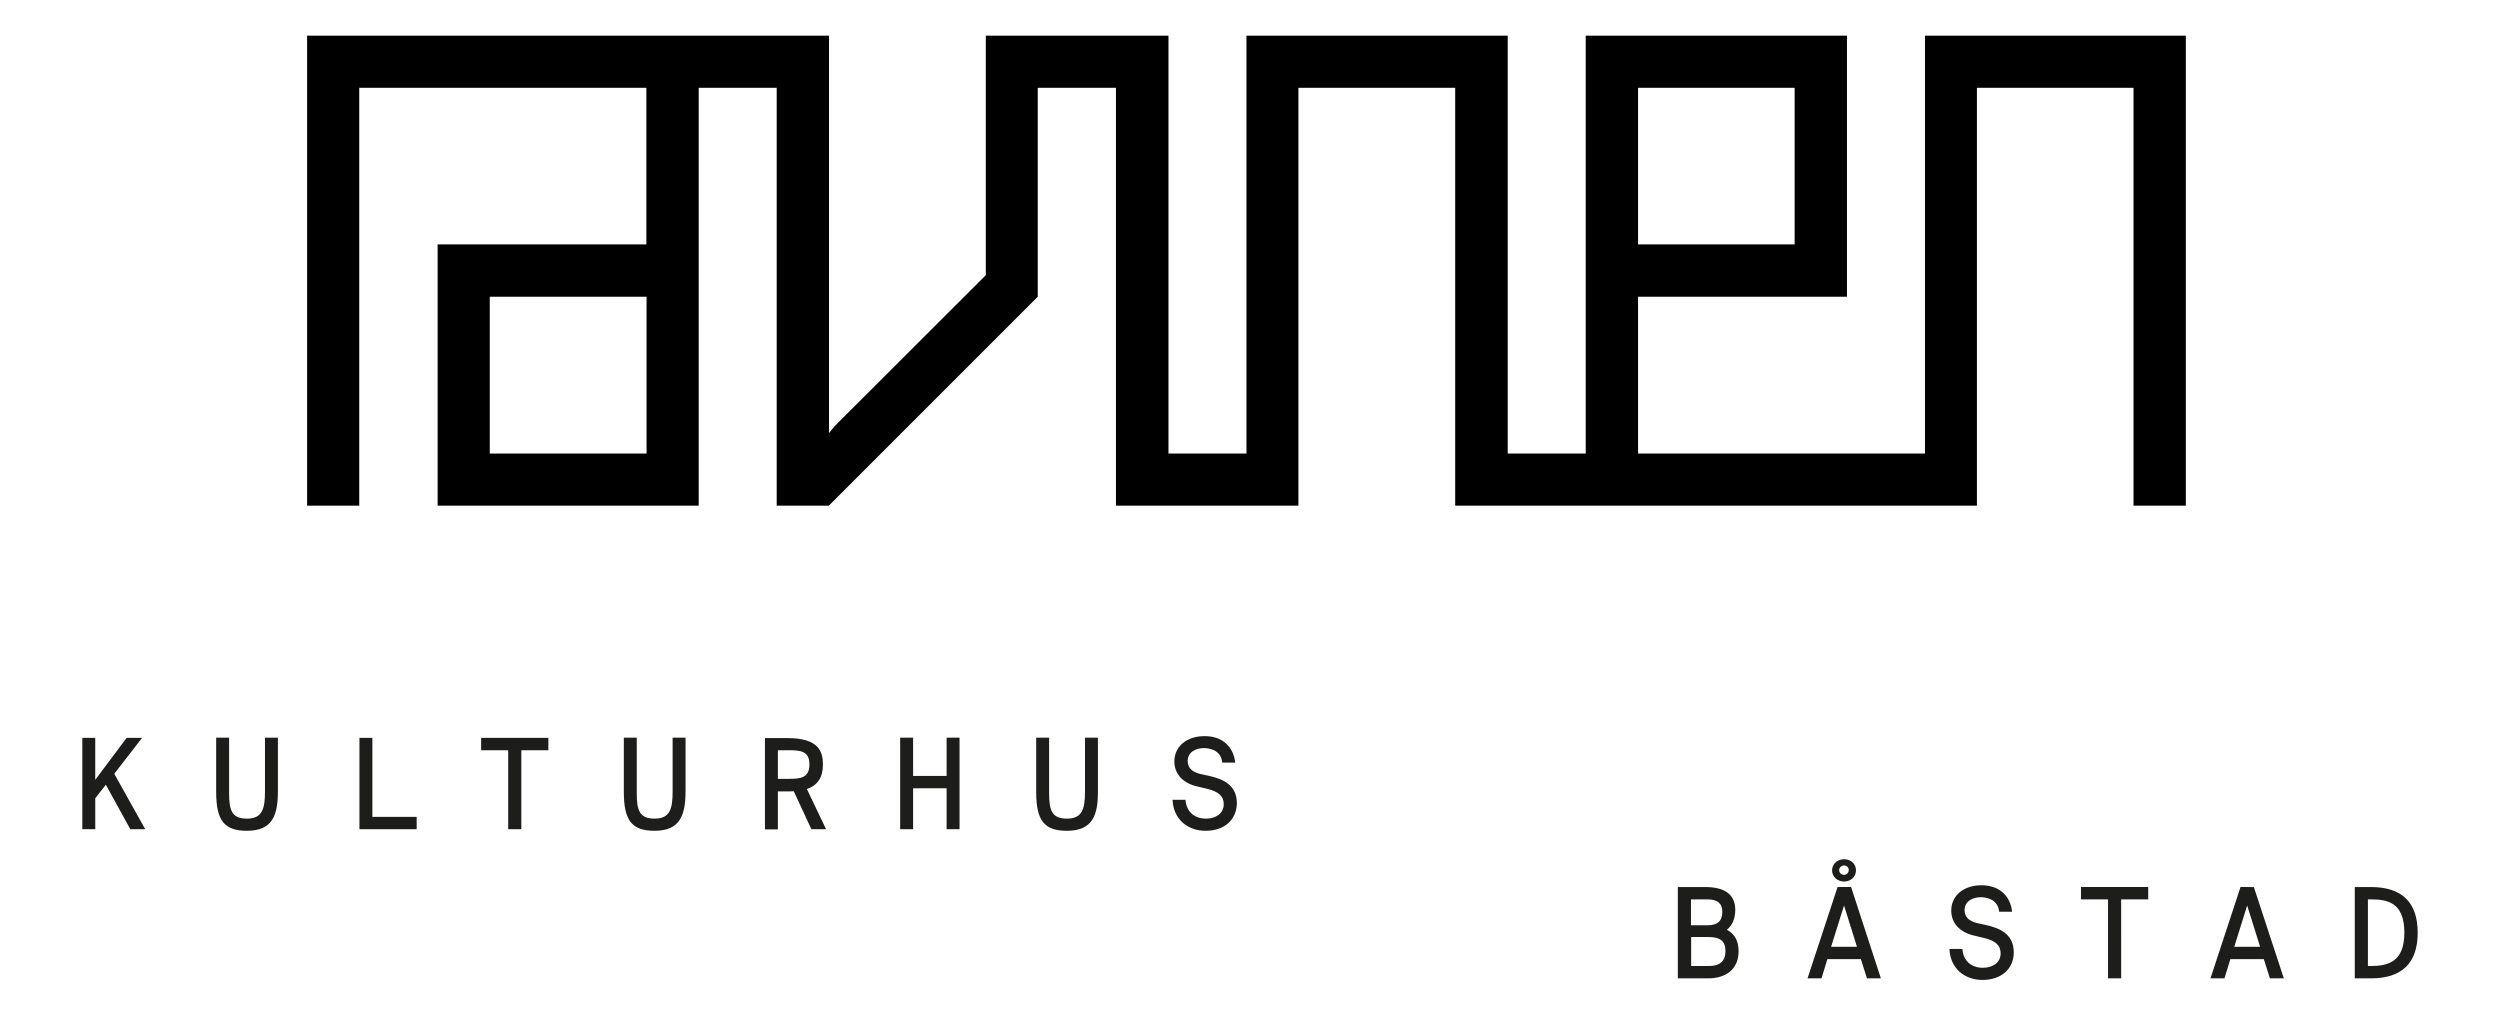 <?xml version="1.0" encoding="utf-8"?>
<!-- Generator: Adobe Illustrator 27.0.1, SVG Export Plug-In . SVG Version: 6.00 Build 0)  -->
<svg version="1.1" id="Lager_1" xmlns="http://www.w3.org/2000/svg" xmlns:xlink="http://www.w3.org/1999/xlink" x="0px" y="0px"
	 viewBox="0 0 127.56 51.82" style="enable-background:new 0 0 127.56 51.82;" xml:space="preserve">
<style type="text/css">
	.st0{fill:#1D1D1B;}
</style>
<g>
	<path d="M98.22,1.82v21.32H83.58v-8h10.66V1.82H80.91v21.32h-3.98V1.82H63.6v21.32h-3.98V1.82H50.3v12.22c0,0-7.52,7.51-7.6,7.59
		c-0.19,0.19-0.4,0.47-0.4,0.47s0-0.12,0-0.2V1.82l-26.63,0V25.8h2.66V4.48h14.65v7.99H22.33V25.8h13.32l0-21.32h3.98l0,21.32h2.66
		l10.66-10.66V4.48h3.99V25.8h9.31V4.48h8V25.8h26.62l0-21.32h7.99V25.8h2.67V1.82H98.22z M83.58,4.48h7.99v7.99h-7.99V4.48z
		 M32.99,23.14L32.99,23.14h-8v-8h8V23.14z"/>
	<path class="st0" d="M94.09,44.16c-0.12,0-0.25,0.1-0.25,0.24c0,0.14,0.13,0.24,0.25,0.24c0.13,0,0.24-0.11,0.24-0.24
		C94.34,44.27,94.23,44.16,94.09,44.16 M94.09,44.98c-0.34,0-0.61-0.25-0.61-0.57c0-0.32,0.27-0.57,0.61-0.57
		c0.35,0,0.61,0.24,0.61,0.57C94.7,44.73,94.44,44.98,94.09,44.98 M86.28,47.21h0.85c0.51,0,0.75-0.22,0.75-0.7
		c0-0.41-0.25-0.62-0.75-0.62h-0.85V47.21z M93.43,48.31h1.32l-0.66-2.11L93.43,48.31z M114,48.31h1.32l-0.66-2.11L114,48.31z
		 M86.28,49.29h0.92c0.56,0,0.84-0.26,0.84-0.76c0-0.51-0.26-0.72-0.88-0.72h-0.87V49.29z M120.82,49.29h0.13
		c0.9,0,1.73-0.21,1.73-1.7c0-1.57-0.89-1.7-1.73-1.7h-0.13V49.29z M87.14,49.92h-1.53v-4.66H87c1.02,0,1.54,0.39,1.54,1.17
		c0,0.44-0.16,0.81-0.43,1.01c0.4,0.21,0.6,0.57,0.6,1.1C88.71,49.4,88.13,49.92,87.14,49.92 M95.97,49.92h-0.71l-0.31-0.98h-1.71
		l-0.3,0.98h-0.71l0.01-0.04l1.52-4.62h0.69L95.97,49.92z M108.22,49.92h-0.66v-4.03h-1.38v-0.63h3.43v0.63h-1.38V49.92z
		 M116.53,49.92h-0.71l-0.31-0.98h-1.71l-0.3,0.98h-0.71l0.01-0.04l1.52-4.62H115L116.53,49.92z M120.97,49.92h-0.82v-4.66h0.82
		c1.59,0,2.39,0.78,2.39,2.33C123.36,49.14,122.56,49.92,120.97,49.92 M101.16,50c-0.96,0-1.64-0.62-1.69-1.55l0-0.03h0.66l0,0.03
		c0.06,0.58,0.45,0.93,1.05,0.93c0.45,0,0.9-0.23,0.9-0.74c0-0.4-0.26-0.64-0.84-0.78l-0.5-0.12c-0.74-0.16-1.18-0.64-1.18-1.28
		c0-0.76,0.63-1.29,1.54-1.29c1.04,0,1.49,0.68,1.56,1.32l0,0.03H102l0-0.03c-0.08-0.66-0.74-0.71-0.93-0.71
		c-0.41,0-0.83,0.2-0.83,0.66c0,0.34,0.22,0.56,0.64,0.66l0.46,0.1c0.66,0.15,1.41,0.44,1.41,1.39C102.75,49.44,102.11,50,101.16,50
		"/>
	<path class="st0" d="M39.69,39.74h0.56c0.6,0,1.05-0.05,1.05-0.74c0-0.67-0.44-0.72-1.05-0.72h-0.56V39.74z M7.41,42.31H6.65
		L5.4,40.04l-0.54,0.69v1.58H4.2v-4.66h0.66v2.14l1.6-2.14h0.79l-1.42,1.83L7.41,42.31z M21.26,42.31h-2.92v-4.66H19v4.03h2.26
		V42.31z M26.59,42.31h-0.66v-4.03h-1.38v-0.63h3.43v0.63h-1.38V42.31z M42.15,42.31H41.4l-0.9-1.94c-0.1,0.01-0.21,0.01-0.32,0.01
		h-0.49v1.94h-0.66v-4.66h1.15c1.59,0,1.81,0.68,1.81,1.35c0,0.65-0.27,1.06-0.82,1.25L42.15,42.31z M48.96,42.31h-0.66v-2.09h-1.71
		v2.09h-0.66v-4.67h0.66v1.95h1.71v-1.95h0.66V42.31z M12.6,42.39c-1.16,0-1.57-0.52-1.57-1.99v-2.76h0.66v2.83
		c0,0.88,0.14,1.3,0.91,1.3c0.77,0,0.92-0.48,0.92-1.37v-2.76h0.66v2.71C14.18,41.58,13.92,42.39,12.6,42.39 M33.4,42.39
		c-1.16,0-1.57-0.52-1.57-1.99v-2.76h0.66v2.83c0,0.88,0.14,1.3,0.91,1.3c0.77,0,0.92-0.48,0.92-1.37v-2.76h0.66v2.71
		C34.98,41.58,34.71,42.39,33.4,42.39 M54.44,42.39c-1.16,0-1.57-0.52-1.57-1.99v-2.76h0.66v2.83c0,0.88,0.14,1.3,0.91,1.3
		c0.77,0,0.92-0.48,0.92-1.37v-2.76h0.66v2.71C56.03,41.58,55.76,42.39,54.44,42.39 M61.52,42.39c-0.96,0-1.64-0.62-1.69-1.55
		l0-0.03h0.66l0,0.03c0.06,0.58,0.45,0.93,1.05,0.93c0.45,0,0.9-0.23,0.9-0.74c0-0.4-0.26-0.64-0.84-0.78l-0.5-0.12
		c-0.74-0.16-1.18-0.64-1.18-1.28c0-0.76,0.63-1.29,1.54-1.29c1.04,0,1.49,0.68,1.56,1.32l0,0.03h-0.66l0-0.03
		c-0.08-0.66-0.74-0.71-0.93-0.71c-0.41,0-0.83,0.2-0.83,0.66c0,0.34,0.22,0.56,0.64,0.66l0.46,0.1c0.66,0.15,1.41,0.44,1.41,1.39
		C63.1,41.83,62.47,42.39,61.52,42.39"/>
</g>
</svg>
